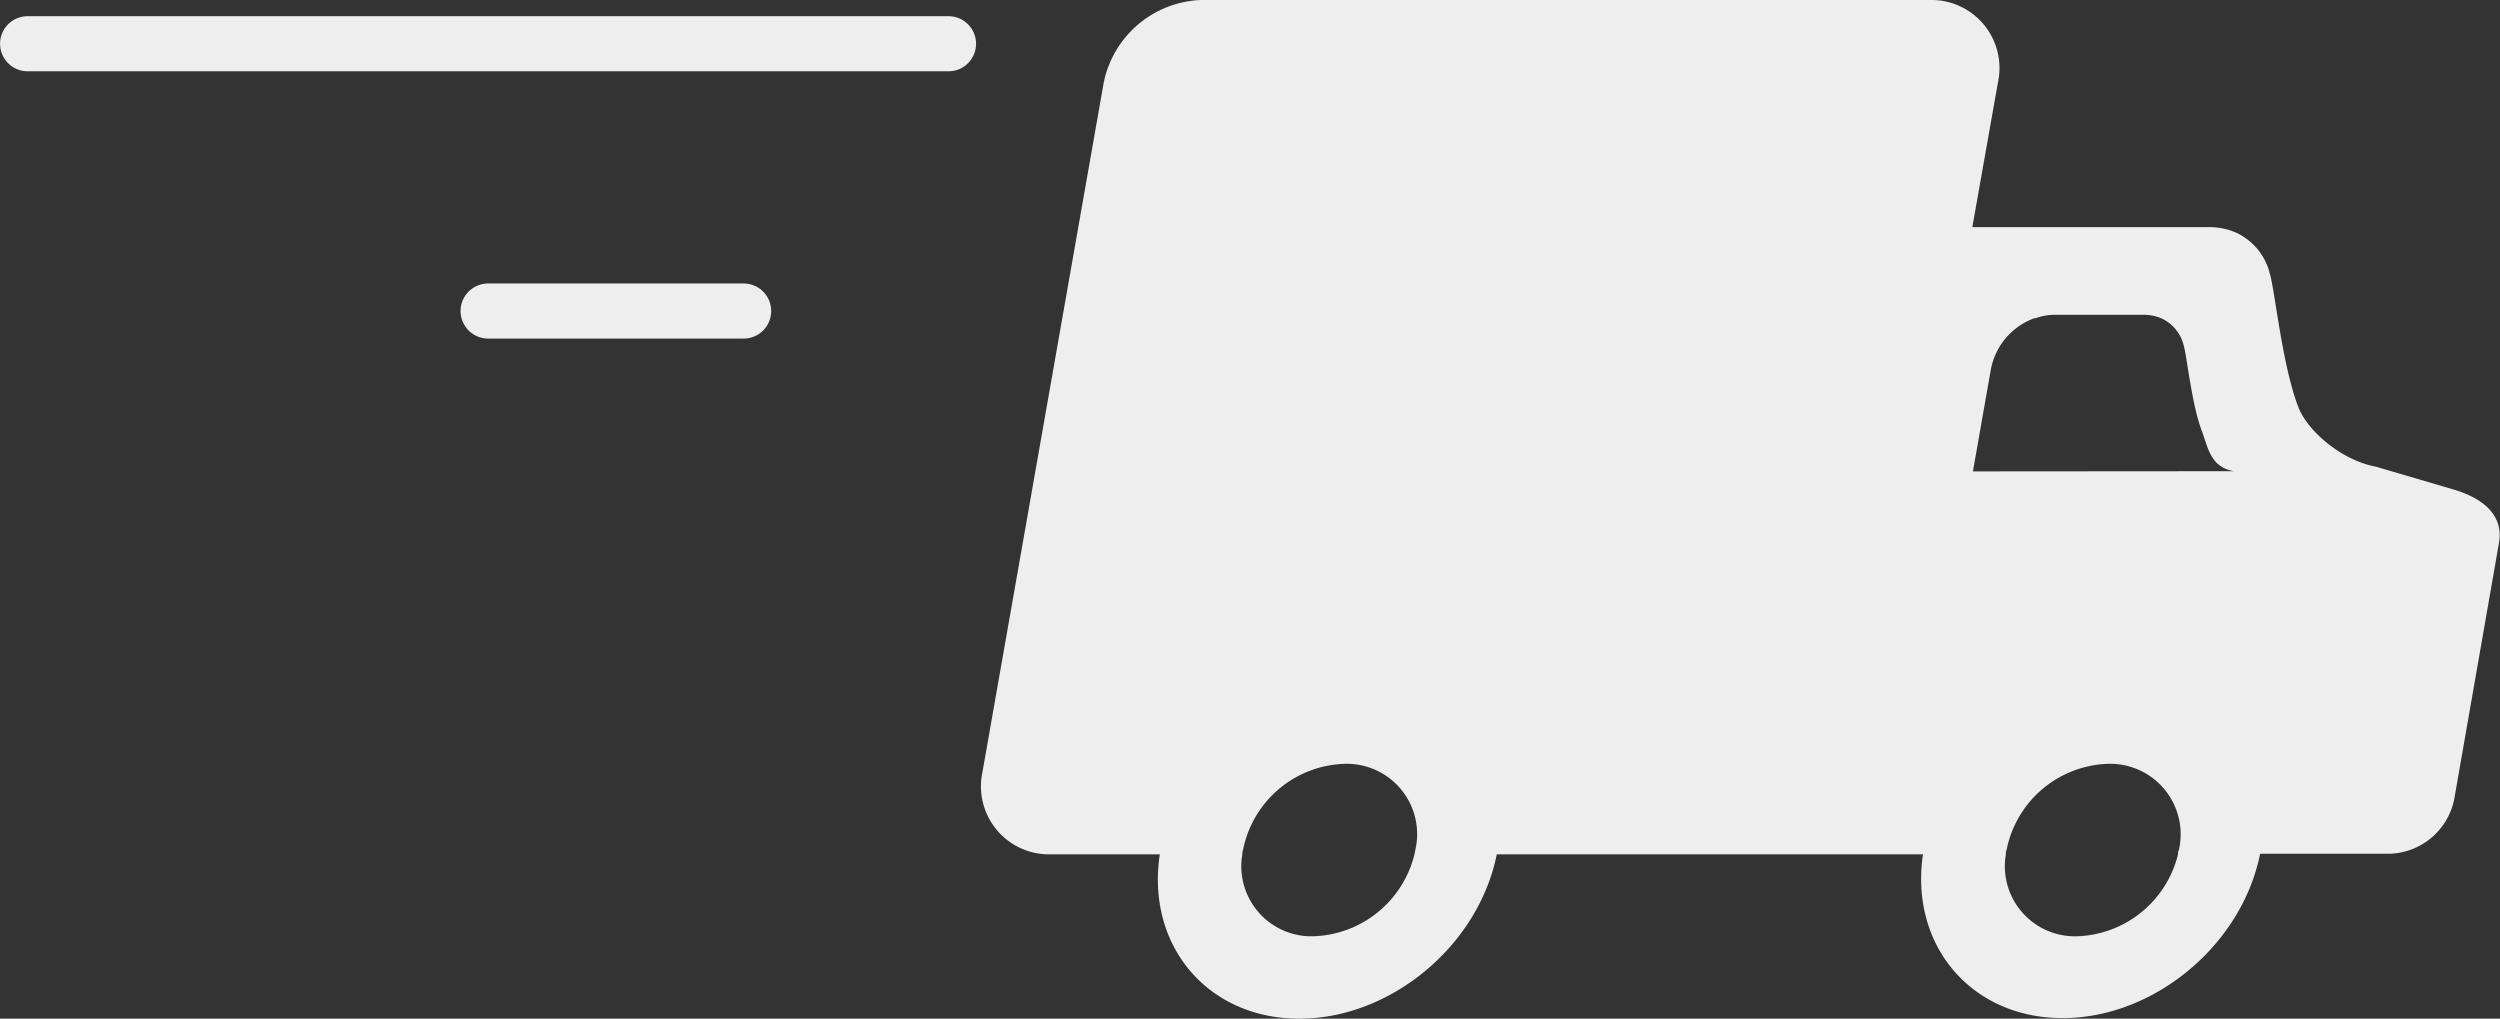 <svg id="Layer_1" data-name="Layer 1" xmlns="http://www.w3.org/2000/svg" viewBox="0 0 257.22 104.81"><rect x="0" y="0" width="257.22" height="104.81" fill="#333333" stroke="none"/><defs><style>.cls-1{fill:#EEEEEE;}.cls-2{fill:none;stroke:#EEEEEE;stroke-linecap:round;stroke-miterlimit:10;stroke-width:5.67px;}</style></defs><title>Shipping_Truck_Icon</title><path class="cls-1" d="M550.54,326.39h-.75v-.06A6.07,6.07,0,0,0,550.54,326.39Z" transform="translate(-351.91 -238.5)"/><path class="cls-1" d="M550.54,326.39h-.75v-.06A6.07,6.07,0,0,0,550.54,326.39Z" transform="translate(-351.91 -238.5)"/><path class="cls-1" d="M604.44,288.89l-8.07-2.37c-3.69-.7-7.11-3.79-8-6.16-1.69-4.44-2.39-12-2.94-13.77a6.29,6.29,0,0,0-3.42-4.14,6.89,6.89,0,0,0-2.88-.58H554.84L557.47,247a7,7,0,0,0-7-8.5h-75a10.63,10.63,0,0,0-10,8.5L453,317.9a7,7,0,0,0,7,8.5h11.24c-1.42,9.38,4.92,16.91,14.35,16.91s18.44-7.53,20.32-16.91h43.87v-.06a6.07,6.07,0,0,0,.74,0h-.75c-1.42,9.38,4.93,16.91,14.36,16.91s18.44-7.53,20.32-16.91h13.36a7,7,0,0,0,6.61-5.61L609,294.5C609.61,291.42,607.22,289.73,604.44,288.89Zm-107,37.51a11.07,11.07,0,0,1-10.35,8.43,7.21,7.21,0,0,1-7.36-8.43,1,1,0,0,1,.07-.44,11,11,0,0,1,10.42-8.87,7.24,7.24,0,0,1,7.31,8.87l-.09.44ZM554.9,287l1.86-10.57a7,7,0,0,1,4.46-5.19h.13a5.76,5.76,0,0,1,2-.35h9.1a4.58,4.58,0,0,1,1.88.38,4.14,4.14,0,0,1,2.24,2.71c.36,1.18.82,6.12,1.93,9,.59,1.55.83,3.58,3.25,4ZM576,326.4a11.06,11.06,0,0,1-10.34,8.43,7.21,7.21,0,0,1-7.37-8.43,1,1,0,0,1,.07-.44,11,11,0,0,1,10.43-8.87,7.25,7.25,0,0,1,7.3,8.87A.78.78,0,0,0,576,326.4Z" transform="translate(-351.91 -238.5)"/><line class="cls-2" x1="97.59" y1="4.5" x2="2.84" y2="4.5"/><line class="cls-2" x1="76.51" y1="32" x2="50.22" y2="32"/></svg>
